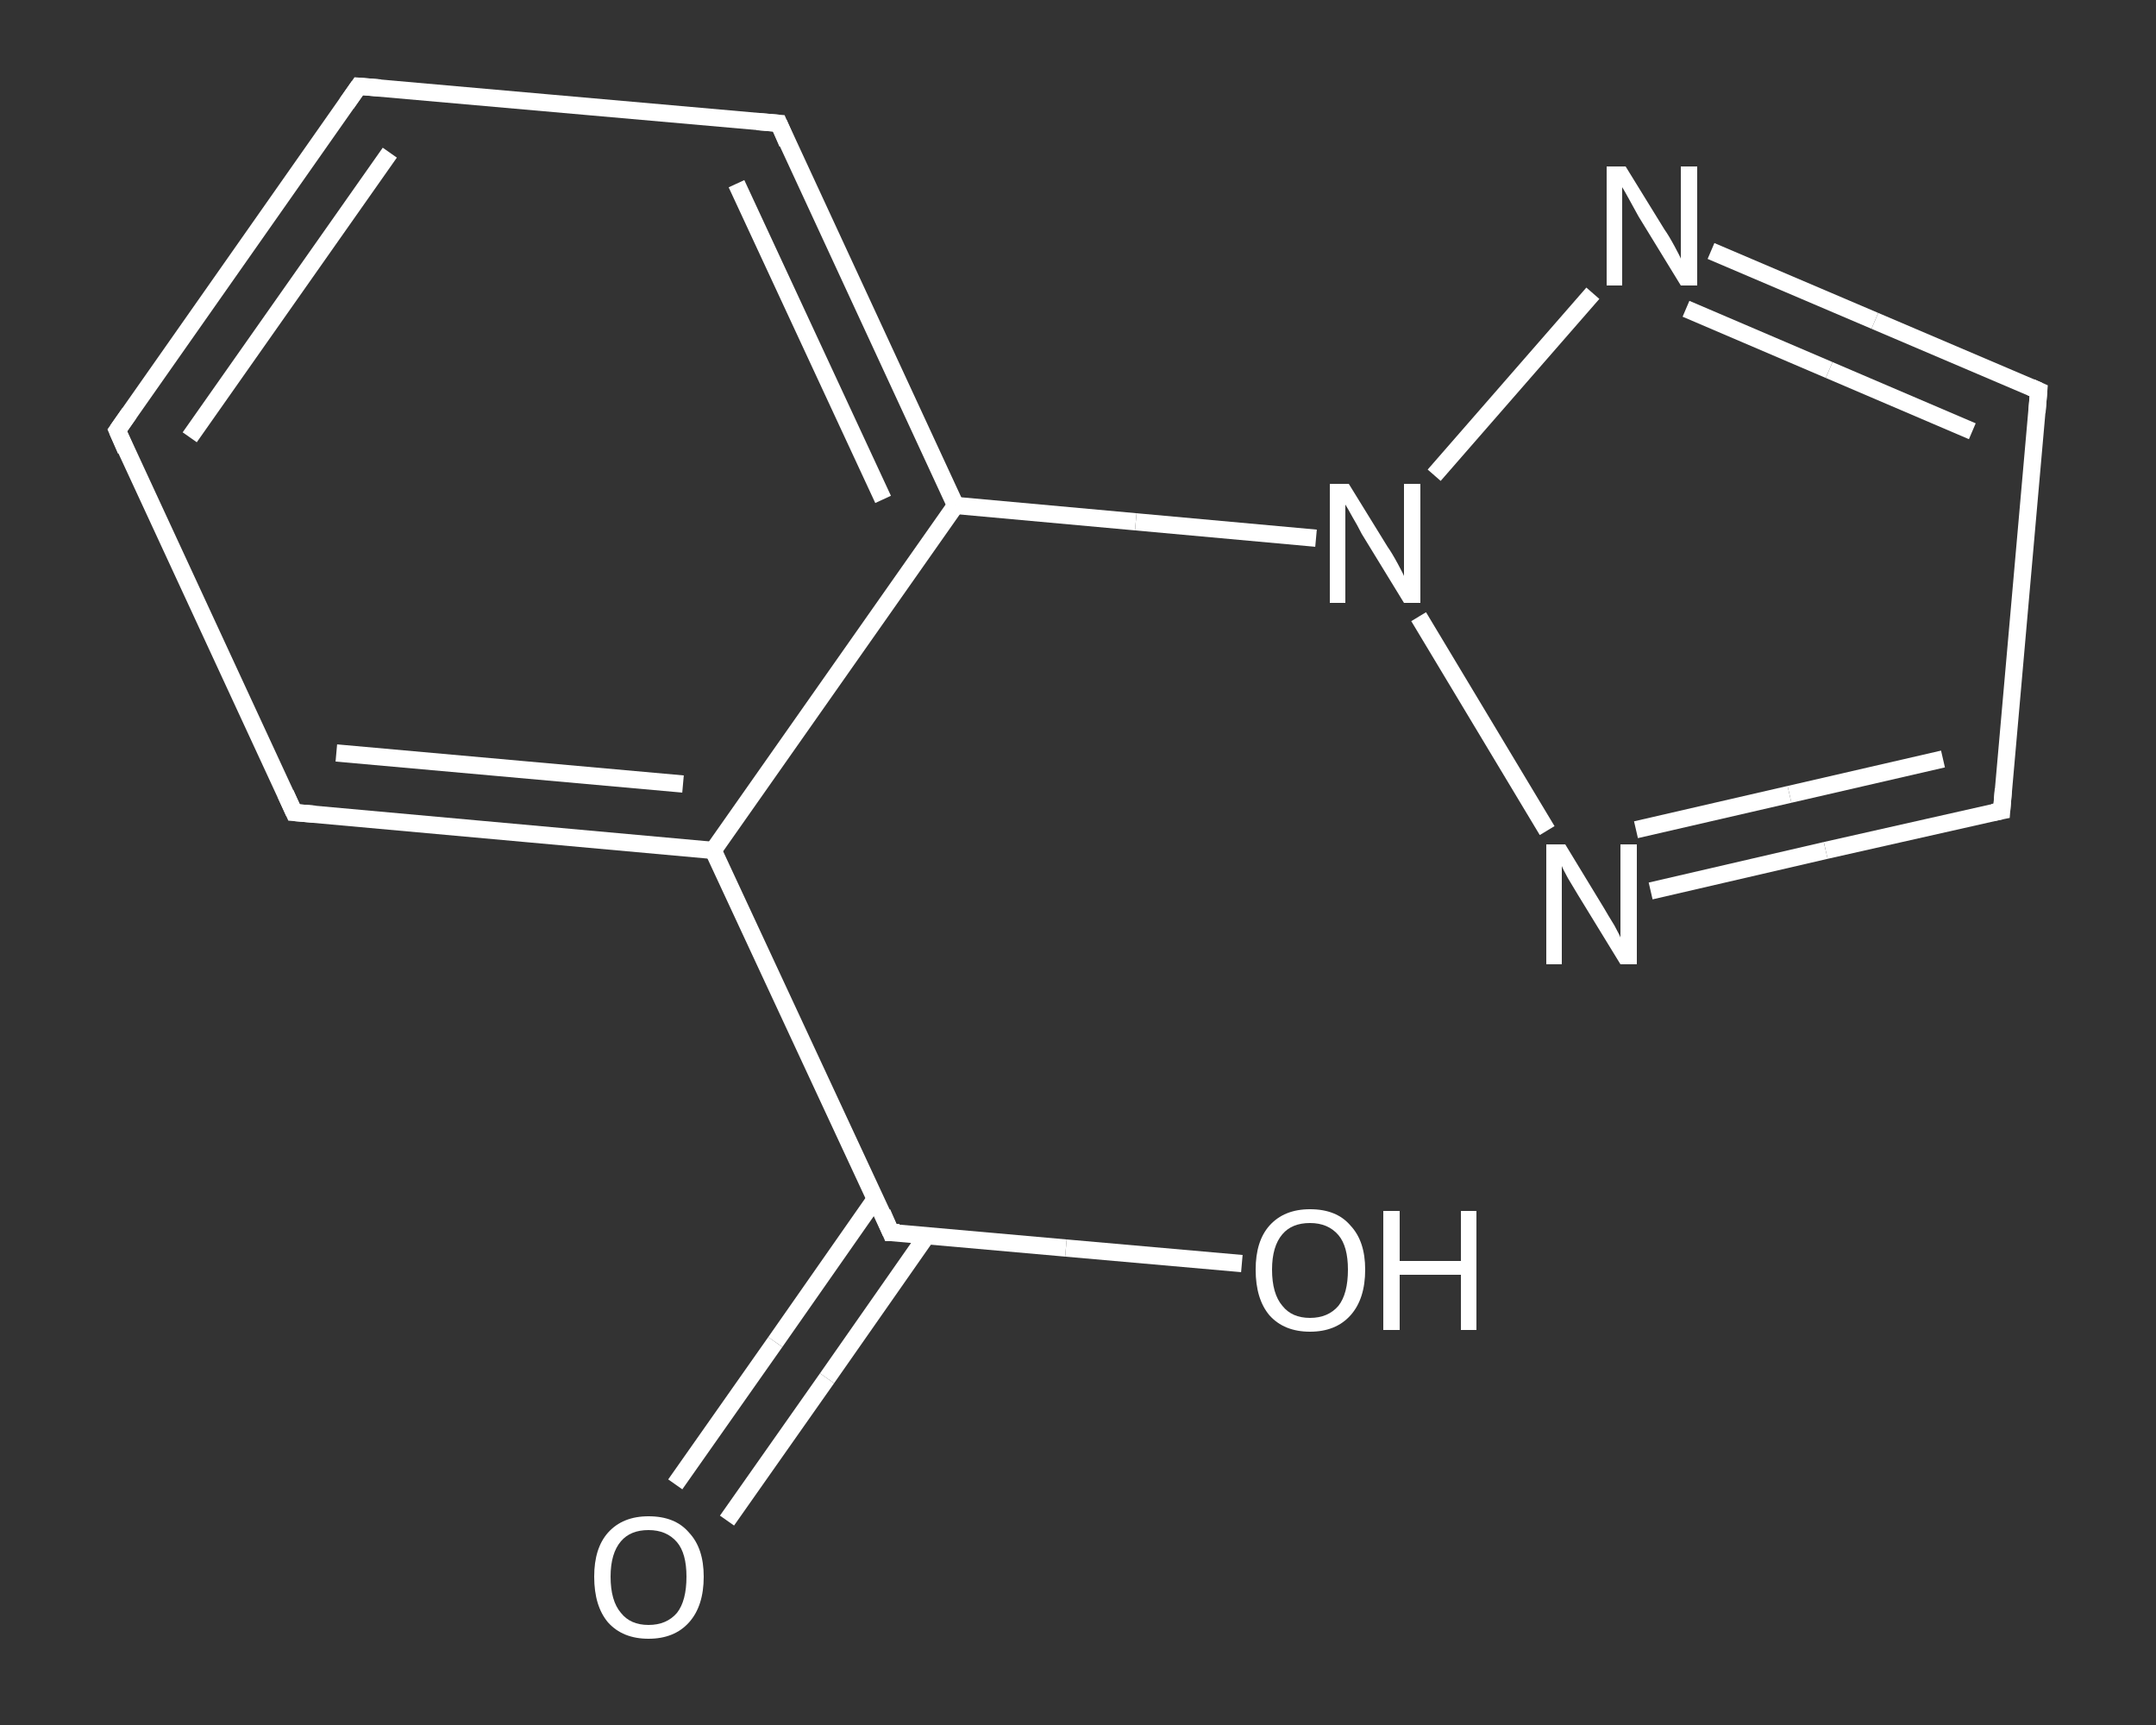 <?xml version='1.0' encoding='iso-8859-1'?>
<svg version='1.1' baseProfile='full'
              xmlns='http://www.w3.org/2000/svg'
                      xmlns:rdkit='http://www.rdkit.org/xml'
                      xmlns:xlink='http://www.w3.org/1999/xlink'
                  xml:space='preserve'
width='250px' height='200px' viewBox='0 0 250 200'>
<rect x="0" y="0" width="250" height="200" fill="#333333" stroke="none"/>
<!-- END OF HEADER -->
<rect style='opacity:1.0;fill:transparent;stroke:none' width='250.0' height='200.0' x='0.0' y='0.0'> </rect>
<path class='bond-0 atom-0 atom-1' d='M 78.3,172.1 L 89.9,155.6' style='fill:none;fill-rule:evenodd;stroke:#FFFFFF;stroke-width:2.0px;stroke-linecap:butt;stroke-linejoin:miter;stroke-opacity:1' />
<path class='bond-0 atom-0 atom-1' d='M 89.9,155.6 L 101.5,139.0' style='fill:none;fill-rule:evenodd;stroke:#FFFFFF;stroke-width:2.0px;stroke-linecap:butt;stroke-linejoin:miter;stroke-opacity:1' />
<path class='bond-0 atom-0 atom-1' d='M 84.3,176.3 L 95.9,159.8' style='fill:none;fill-rule:evenodd;stroke:#FFFFFF;stroke-width:2.0px;stroke-linecap:butt;stroke-linejoin:miter;stroke-opacity:1' />
<path class='bond-0 atom-0 atom-1' d='M 95.9,159.8 L 107.5,143.2' style='fill:none;fill-rule:evenodd;stroke:#FFFFFF;stroke-width:2.0px;stroke-linecap:butt;stroke-linejoin:miter;stroke-opacity:1' />
<path class='bond-1 atom-1 atom-2' d='M 103.3,142.9 L 123.6,144.7' style='fill:none;fill-rule:evenodd;stroke:#FFFFFF;stroke-width:2.0px;stroke-linecap:butt;stroke-linejoin:miter;stroke-opacity:1' />
<path class='bond-1 atom-1 atom-2' d='M 123.6,144.7 L 144.0,146.5' style='fill:none;fill-rule:evenodd;stroke:#FFFFFF;stroke-width:2.0px;stroke-linecap:butt;stroke-linejoin:miter;stroke-opacity:1' />
<path class='bond-2 atom-1 atom-3' d='M 103.3,142.9 L 82.7,98.6' style='fill:none;fill-rule:evenodd;stroke:#FFFFFF;stroke-width:2.0px;stroke-linecap:butt;stroke-linejoin:miter;stroke-opacity:1' />
<path class='bond-3 atom-3 atom-4' d='M 82.7,98.6 L 34.1,94.2' style='fill:none;fill-rule:evenodd;stroke:#FFFFFF;stroke-width:2.0px;stroke-linecap:butt;stroke-linejoin:miter;stroke-opacity:1' />
<path class='bond-3 atom-3 atom-4' d='M 79.2,90.9 L 39.0,87.3' style='fill:none;fill-rule:evenodd;stroke:#FFFFFF;stroke-width:2.0px;stroke-linecap:butt;stroke-linejoin:miter;stroke-opacity:1' />
<path class='bond-4 atom-4 atom-5' d='M 34.1,94.2 L 13.6,49.9' style='fill:none;fill-rule:evenodd;stroke:#FFFFFF;stroke-width:2.0px;stroke-linecap:butt;stroke-linejoin:miter;stroke-opacity:1' />
<path class='bond-5 atom-5 atom-6' d='M 13.6,49.9 L 41.6,10.0' style='fill:none;fill-rule:evenodd;stroke:#FFFFFF;stroke-width:2.0px;stroke-linecap:butt;stroke-linejoin:miter;stroke-opacity:1' />
<path class='bond-5 atom-5 atom-6' d='M 22.0,50.7 L 45.2,17.7' style='fill:none;fill-rule:evenodd;stroke:#FFFFFF;stroke-width:2.0px;stroke-linecap:butt;stroke-linejoin:miter;stroke-opacity:1' />
<path class='bond-6 atom-6 atom-7' d='M 41.6,10.0 L 90.3,14.3' style='fill:none;fill-rule:evenodd;stroke:#FFFFFF;stroke-width:2.0px;stroke-linecap:butt;stroke-linejoin:miter;stroke-opacity:1' />
<path class='bond-7 atom-7 atom-8' d='M 90.3,14.3 L 110.8,58.6' style='fill:none;fill-rule:evenodd;stroke:#FFFFFF;stroke-width:2.0px;stroke-linecap:butt;stroke-linejoin:miter;stroke-opacity:1' />
<path class='bond-7 atom-7 atom-8' d='M 85.4,21.3 L 102.4,57.9' style='fill:none;fill-rule:evenodd;stroke:#FFFFFF;stroke-width:2.0px;stroke-linecap:butt;stroke-linejoin:miter;stroke-opacity:1' />
<path class='bond-8 atom-8 atom-9' d='M 110.8,58.6 L 131.7,60.5' style='fill:none;fill-rule:evenodd;stroke:#FFFFFF;stroke-width:2.0px;stroke-linecap:butt;stroke-linejoin:miter;stroke-opacity:1' />
<path class='bond-8 atom-8 atom-9' d='M 131.7,60.5 L 152.6,62.4' style='fill:none;fill-rule:evenodd;stroke:#FFFFFF;stroke-width:2.0px;stroke-linecap:butt;stroke-linejoin:miter;stroke-opacity:1' />
<path class='bond-9 atom-9 atom-10' d='M 166.3,55.1 L 184.7,34.0' style='fill:none;fill-rule:evenodd;stroke:#FFFFFF;stroke-width:2.0px;stroke-linecap:butt;stroke-linejoin:miter;stroke-opacity:1' />
<path class='bond-10 atom-10 atom-11' d='M 198.4,29.1 L 217.4,37.2' style='fill:none;fill-rule:evenodd;stroke:#FFFFFF;stroke-width:2.0px;stroke-linecap:butt;stroke-linejoin:miter;stroke-opacity:1' />
<path class='bond-10 atom-10 atom-11' d='M 217.4,37.2 L 236.4,45.3' style='fill:none;fill-rule:evenodd;stroke:#FFFFFF;stroke-width:2.0px;stroke-linecap:butt;stroke-linejoin:miter;stroke-opacity:1' />
<path class='bond-10 atom-10 atom-11' d='M 195.5,35.8 L 212.1,42.9' style='fill:none;fill-rule:evenodd;stroke:#FFFFFF;stroke-width:2.0px;stroke-linecap:butt;stroke-linejoin:miter;stroke-opacity:1' />
<path class='bond-10 atom-10 atom-11' d='M 212.1,42.9 L 228.7,50.0' style='fill:none;fill-rule:evenodd;stroke:#FFFFFF;stroke-width:2.0px;stroke-linecap:butt;stroke-linejoin:miter;stroke-opacity:1' />
<path class='bond-11 atom-11 atom-12' d='M 236.4,45.3 L 232.1,94.0' style='fill:none;fill-rule:evenodd;stroke:#FFFFFF;stroke-width:2.0px;stroke-linecap:butt;stroke-linejoin:miter;stroke-opacity:1' />
<path class='bond-12 atom-12 atom-13' d='M 232.1,94.0 L 211.7,98.6' style='fill:none;fill-rule:evenodd;stroke:#FFFFFF;stroke-width:2.0px;stroke-linecap:butt;stroke-linejoin:miter;stroke-opacity:1' />
<path class='bond-12 atom-12 atom-13' d='M 211.7,98.6 L 191.4,103.3' style='fill:none;fill-rule:evenodd;stroke:#FFFFFF;stroke-width:2.0px;stroke-linecap:butt;stroke-linejoin:miter;stroke-opacity:1' />
<path class='bond-12 atom-12 atom-13' d='M 225.3,88.0 L 207.5,92.1' style='fill:none;fill-rule:evenodd;stroke:#FFFFFF;stroke-width:2.0px;stroke-linecap:butt;stroke-linejoin:miter;stroke-opacity:1' />
<path class='bond-12 atom-12 atom-13' d='M 207.5,92.1 L 189.7,96.2' style='fill:none;fill-rule:evenodd;stroke:#FFFFFF;stroke-width:2.0px;stroke-linecap:butt;stroke-linejoin:miter;stroke-opacity:1' />
<path class='bond-13 atom-8 atom-3' d='M 110.8,58.6 L 82.7,98.6' style='fill:none;fill-rule:evenodd;stroke:#FFFFFF;stroke-width:2.0px;stroke-linecap:butt;stroke-linejoin:miter;stroke-opacity:1' />
<path class='bond-14 atom-13 atom-9' d='M 179.4,96.3 L 164.5,71.5' style='fill:none;fill-rule:evenodd;stroke:#FFFFFF;stroke-width:2.0px;stroke-linecap:butt;stroke-linejoin:miter;stroke-opacity:1' />
<path d='M 104.3,142.9 L 103.3,142.9 L 102.3,140.6' style='fill:none;stroke:#FFFFFF;stroke-width:2.0px;stroke-linecap:butt;stroke-linejoin:miter;stroke-opacity:1;' />
<path d='M 36.5,94.4 L 34.1,94.2 L 33.1,92.0' style='fill:none;stroke:#FFFFFF;stroke-width:2.0px;stroke-linecap:butt;stroke-linejoin:miter;stroke-opacity:1;' />
<path d='M 14.6,52.2 L 13.6,49.9 L 15.0,47.9' style='fill:none;stroke:#FFFFFF;stroke-width:2.0px;stroke-linecap:butt;stroke-linejoin:miter;stroke-opacity:1;' />
<path d='M 40.2,12.0 L 41.6,10.0 L 44.1,10.2' style='fill:none;stroke:#FFFFFF;stroke-width:2.0px;stroke-linecap:butt;stroke-linejoin:miter;stroke-opacity:1;' />
<path d='M 87.8,14.1 L 90.3,14.3 L 91.3,16.6' style='fill:none;stroke:#FFFFFF;stroke-width:2.0px;stroke-linecap:butt;stroke-linejoin:miter;stroke-opacity:1;' />
<path d='M 235.5,44.9 L 236.4,45.3 L 236.2,47.8' style='fill:none;stroke:#FFFFFF;stroke-width:2.0px;stroke-linecap:butt;stroke-linejoin:miter;stroke-opacity:1;' />
<path d='M 232.3,91.5 L 232.1,94.0 L 231.1,94.2' style='fill:none;stroke:#FFFFFF;stroke-width:2.0px;stroke-linecap:butt;stroke-linejoin:miter;stroke-opacity:1;' />
<path class='atom-0' d='M 68.9 182.8
Q 68.9 179.5, 70.5 177.7
Q 72.2 175.8, 75.2 175.8
Q 78.3 175.8, 79.9 177.7
Q 81.6 179.5, 81.6 182.8
Q 81.6 186.2, 79.9 188.1
Q 78.2 190.0, 75.2 190.0
Q 72.2 190.0, 70.5 188.1
Q 68.9 186.2, 68.9 182.8
M 75.2 188.4
Q 77.3 188.4, 78.5 187.0
Q 79.6 185.6, 79.6 182.8
Q 79.6 180.1, 78.5 178.8
Q 77.3 177.4, 75.2 177.4
Q 73.1 177.4, 72.0 178.7
Q 70.8 180.1, 70.8 182.8
Q 70.8 185.6, 72.0 187.0
Q 73.1 188.4, 75.2 188.4
' fill='#FFFFFF'/>
<path class='atom-2' d='M 145.6 147.2
Q 145.6 143.9, 147.2 142.1
Q 148.9 140.2, 151.9 140.2
Q 155.0 140.2, 156.6 142.1
Q 158.3 143.9, 158.3 147.2
Q 158.3 150.6, 156.6 152.5
Q 154.9 154.4, 151.9 154.4
Q 148.9 154.4, 147.2 152.5
Q 145.6 150.6, 145.6 147.2
M 151.9 152.8
Q 154.0 152.8, 155.2 151.4
Q 156.3 150.0, 156.3 147.2
Q 156.3 144.5, 155.2 143.2
Q 154.0 141.8, 151.9 141.8
Q 149.8 141.8, 148.7 143.1
Q 147.5 144.5, 147.5 147.2
Q 147.5 150.0, 148.7 151.4
Q 149.8 152.8, 151.9 152.8
' fill='#FFFFFF'/>
<path class='atom-2' d='M 160.4 140.4
L 162.3 140.4
L 162.3 146.2
L 169.4 146.2
L 169.4 140.4
L 171.2 140.4
L 171.2 154.2
L 169.4 154.2
L 169.4 147.8
L 162.3 147.8
L 162.3 154.2
L 160.4 154.2
L 160.4 140.4
' fill='#FFFFFF'/>
<path class='atom-9' d='M 156.4 56.1
L 160.9 63.4
Q 161.4 64.1, 162.1 65.4
Q 162.8 66.7, 162.8 66.8
L 162.8 56.1
L 164.7 56.1
L 164.7 69.9
L 162.8 69.9
L 157.9 61.9
Q 157.4 60.9, 156.8 59.9
Q 156.2 58.8, 156.0 58.5
L 156.0 69.9
L 154.2 69.9
L 154.2 56.1
L 156.4 56.1
' fill='#FFFFFF'/>
<path class='atom-10' d='M 188.5 19.3
L 193.0 26.6
Q 193.5 27.3, 194.2 28.6
Q 194.9 29.9, 194.9 30.0
L 194.9 19.3
L 196.8 19.3
L 196.8 33.1
L 194.9 33.1
L 190.0 25.1
Q 189.5 24.2, 188.9 23.1
Q 188.3 22.0, 188.1 21.7
L 188.1 33.1
L 186.3 33.1
L 186.3 19.3
L 188.5 19.3
' fill='#FFFFFF'/>
<path class='atom-13' d='M 181.5 97.9
L 186.0 105.3
Q 186.4 106.0, 187.2 107.3
Q 187.9 108.6, 187.9 108.7
L 187.9 97.9
L 189.8 97.9
L 189.8 111.8
L 187.9 111.8
L 183.0 103.8
Q 182.4 102.8, 181.8 101.8
Q 181.2 100.7, 181.1 100.4
L 181.1 111.8
L 179.3 111.8
L 179.3 97.9
L 181.5 97.9
' fill='#FFFFFF'/>
</svg>
